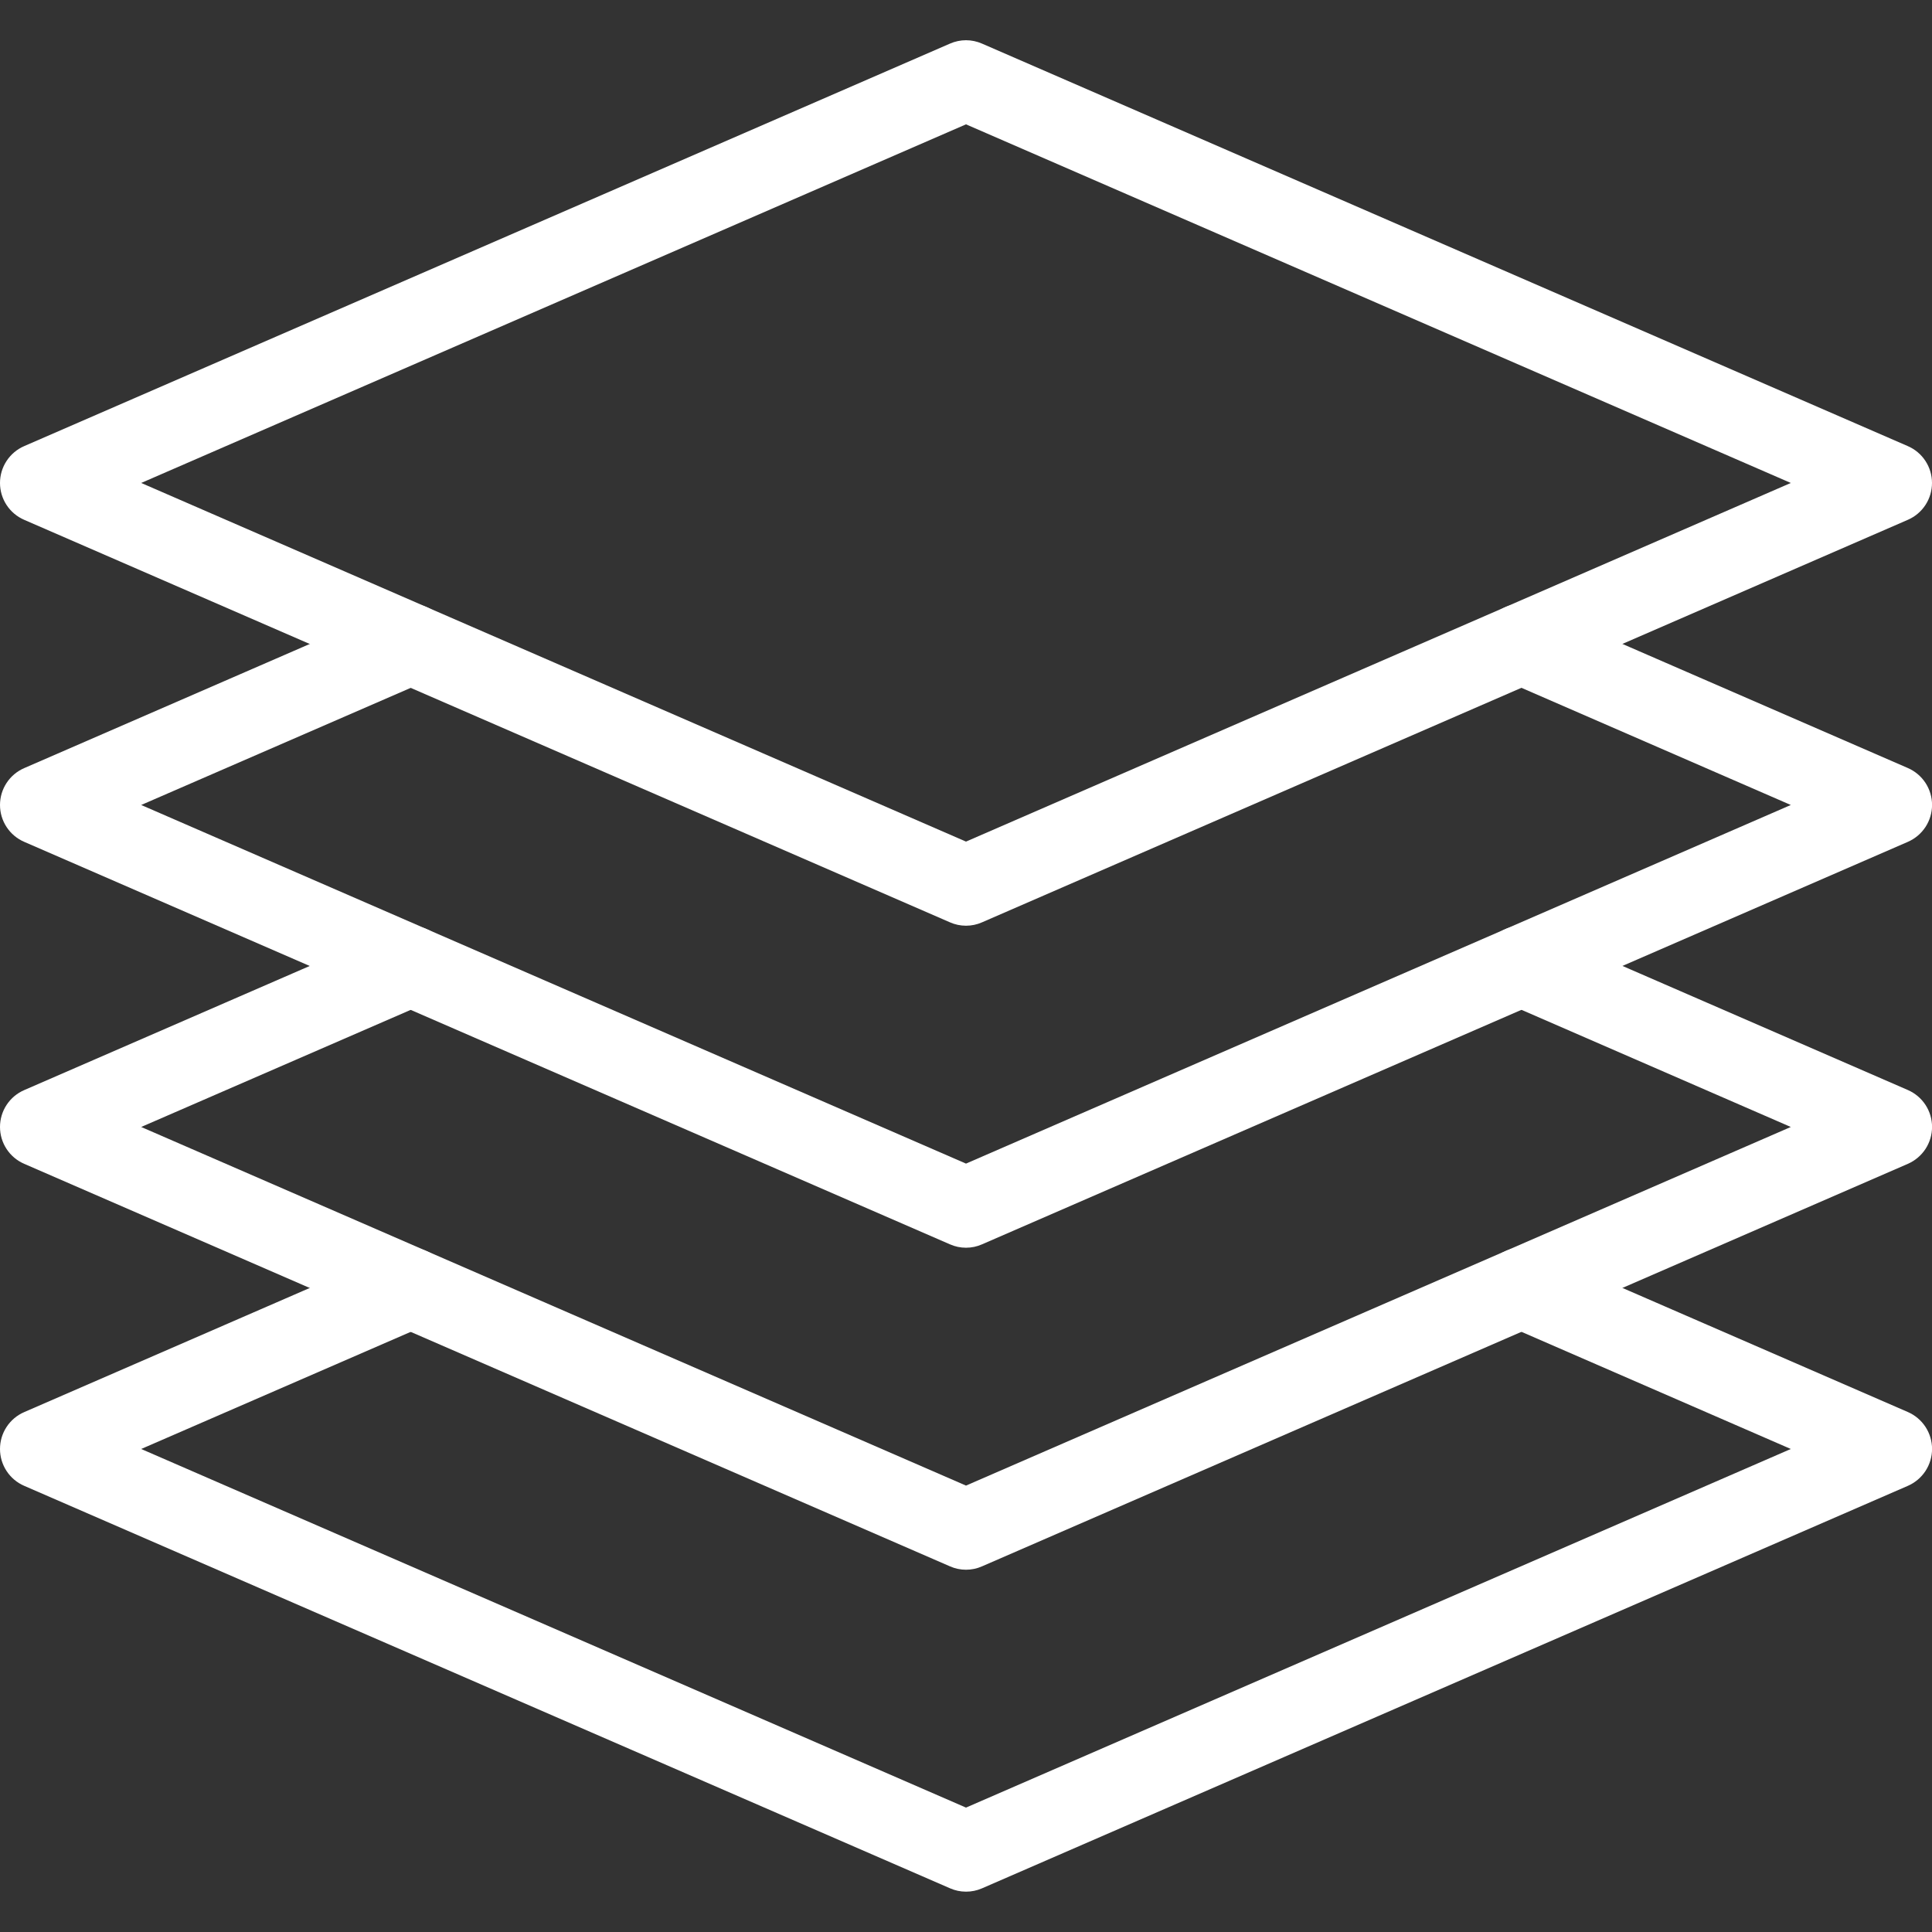 <?xml version="1.0" encoding="UTF-8"?> <svg xmlns="http://www.w3.org/2000/svg" width="100" height="100" viewBox="0 0 100 100" fill="none"><rect x="0" y="0" width="100" height="100" fill="#333333" stroke="none"/><g clip-path="url(#clip0_1_22)"><path d="M50 47.915C49.715 47.915 49.432 47.856 49.171 47.74L1.254 26.907C0.881 26.746 0.564 26.48 0.341 26.14C0.118 25.801 -0 25.404 -0 24.998C-0 24.593 0.118 24.196 0.341 23.857C0.564 23.517 0.881 23.251 1.254 23.09L49.171 2.257C49.432 2.142 49.715 2.082 50 2.082C50.285 2.082 50.568 2.142 50.829 2.257L98.746 23.09C99.119 23.251 99.436 23.517 99.659 23.857C99.882 24.196 100 24.593 100 24.998C100 25.404 99.882 25.801 99.659 26.14C99.436 26.48 99.119 26.746 98.746 26.907L50.829 47.74C50.568 47.856 50.285 47.915 50 47.915V47.915ZM7.308 24.998L50 43.561L92.692 24.998L50 6.436L7.308 24.998Z" fill="white"></path><path d="M50 64.582C49.715 64.582 49.432 64.523 49.171 64.407L1.254 43.574C0.881 43.413 0.564 43.147 0.341 42.807C0.118 42.468 -0 42.071 -0 41.666C-0 41.26 0.118 40.863 0.341 40.524C0.564 40.184 0.881 39.918 1.254 39.757L20.421 31.424C20.672 31.315 20.942 31.256 21.215 31.251C21.489 31.246 21.761 31.295 22.015 31.396C22.27 31.496 22.503 31.645 22.699 31.835C22.896 32.025 23.054 32.252 23.163 32.503C23.272 32.754 23.331 33.024 23.336 33.297C23.341 33.571 23.292 33.843 23.191 34.097C23.091 34.352 22.942 34.584 22.752 34.781C22.562 34.978 22.335 35.136 22.084 35.245L7.308 41.666L50 60.228L92.692 41.666L77.921 35.241C77.67 35.132 77.443 34.974 77.253 34.778C77.063 34.581 76.914 34.348 76.814 34.094C76.611 33.58 76.621 33.006 76.841 32.499C77.062 31.993 77.475 31.594 77.989 31.392C78.503 31.189 79.076 31.2 79.583 31.42L98.75 39.753C99.122 39.915 99.439 40.182 99.662 40.521C99.884 40.861 100.003 41.258 100.003 41.663C100.003 42.069 99.884 42.467 99.662 42.806C99.439 43.145 99.122 43.412 98.75 43.574L50.829 64.407C50.568 64.523 50.285 64.582 50 64.582V64.582Z" fill="white"></path><path d="M50 81.249C49.715 81.249 49.432 81.19 49.171 81.074L1.254 60.24C0.881 60.079 0.564 59.813 0.341 59.473C0.118 59.134 -0 58.737 -0 58.331C-0 57.926 0.118 57.529 0.341 57.19C0.564 56.85 0.881 56.584 1.254 56.423L20.421 48.09C20.928 47.87 21.501 47.86 22.016 48.062C22.53 48.265 22.943 48.663 23.163 49.17C23.383 49.677 23.393 50.251 23.191 50.765C22.988 51.279 22.59 51.692 22.083 51.912L7.308 58.332L50 76.894L92.692 58.332L77.921 51.907C77.414 51.687 77.016 51.274 76.814 50.76C76.611 50.246 76.621 49.672 76.841 49.166C77.062 48.659 77.475 48.26 77.989 48.058C78.503 47.855 79.076 47.866 79.583 48.086L98.75 56.419C99.122 56.581 99.439 56.848 99.662 57.187C99.884 57.526 100.003 57.924 100.003 58.33C100.003 58.735 99.884 59.133 99.662 59.472C99.439 59.811 99.122 60.078 98.75 60.24L50.829 81.074C50.568 81.19 50.285 81.249 50 81.249V81.249Z" fill="white"></path><path d="M50 97.912C49.715 97.912 49.432 97.853 49.171 97.737L1.254 76.907C0.881 76.746 0.564 76.48 0.341 76.14C0.118 75.801 -0 75.404 -0 74.999C-0 74.593 0.118 74.196 0.341 73.857C0.564 73.517 0.881 73.251 1.254 73.09L20.421 64.757C20.928 64.537 21.501 64.526 22.015 64.729C22.53 64.931 22.942 65.329 23.163 65.836C23.384 66.343 23.394 66.916 23.191 67.43C22.989 67.945 22.591 68.358 22.084 68.578L7.308 74.999L50 93.561L92.692 74.999L77.921 68.574C77.67 68.465 77.443 68.307 77.253 68.111C77.063 67.914 76.914 67.681 76.814 67.427C76.713 67.172 76.664 66.9 76.669 66.627C76.674 66.353 76.732 66.083 76.841 65.832C76.951 65.582 77.108 65.355 77.305 65.165C77.502 64.975 77.734 64.825 77.989 64.725C78.243 64.625 78.515 64.576 78.789 64.58C79.062 64.585 79.332 64.644 79.583 64.753L98.75 73.086C99.122 73.248 99.439 73.515 99.662 73.854C99.884 74.194 100.003 74.591 100.003 74.996C100.003 75.402 99.884 75.799 99.662 76.139C99.439 76.478 99.122 76.745 98.75 76.907L50.829 97.74C50.568 97.855 50.285 97.913 50 97.912Z" fill="white"></path></g><defs><clipPath id="clip0_1_22"><rect width="100" height="100" fill="white"></rect></clipPath></defs></svg> 